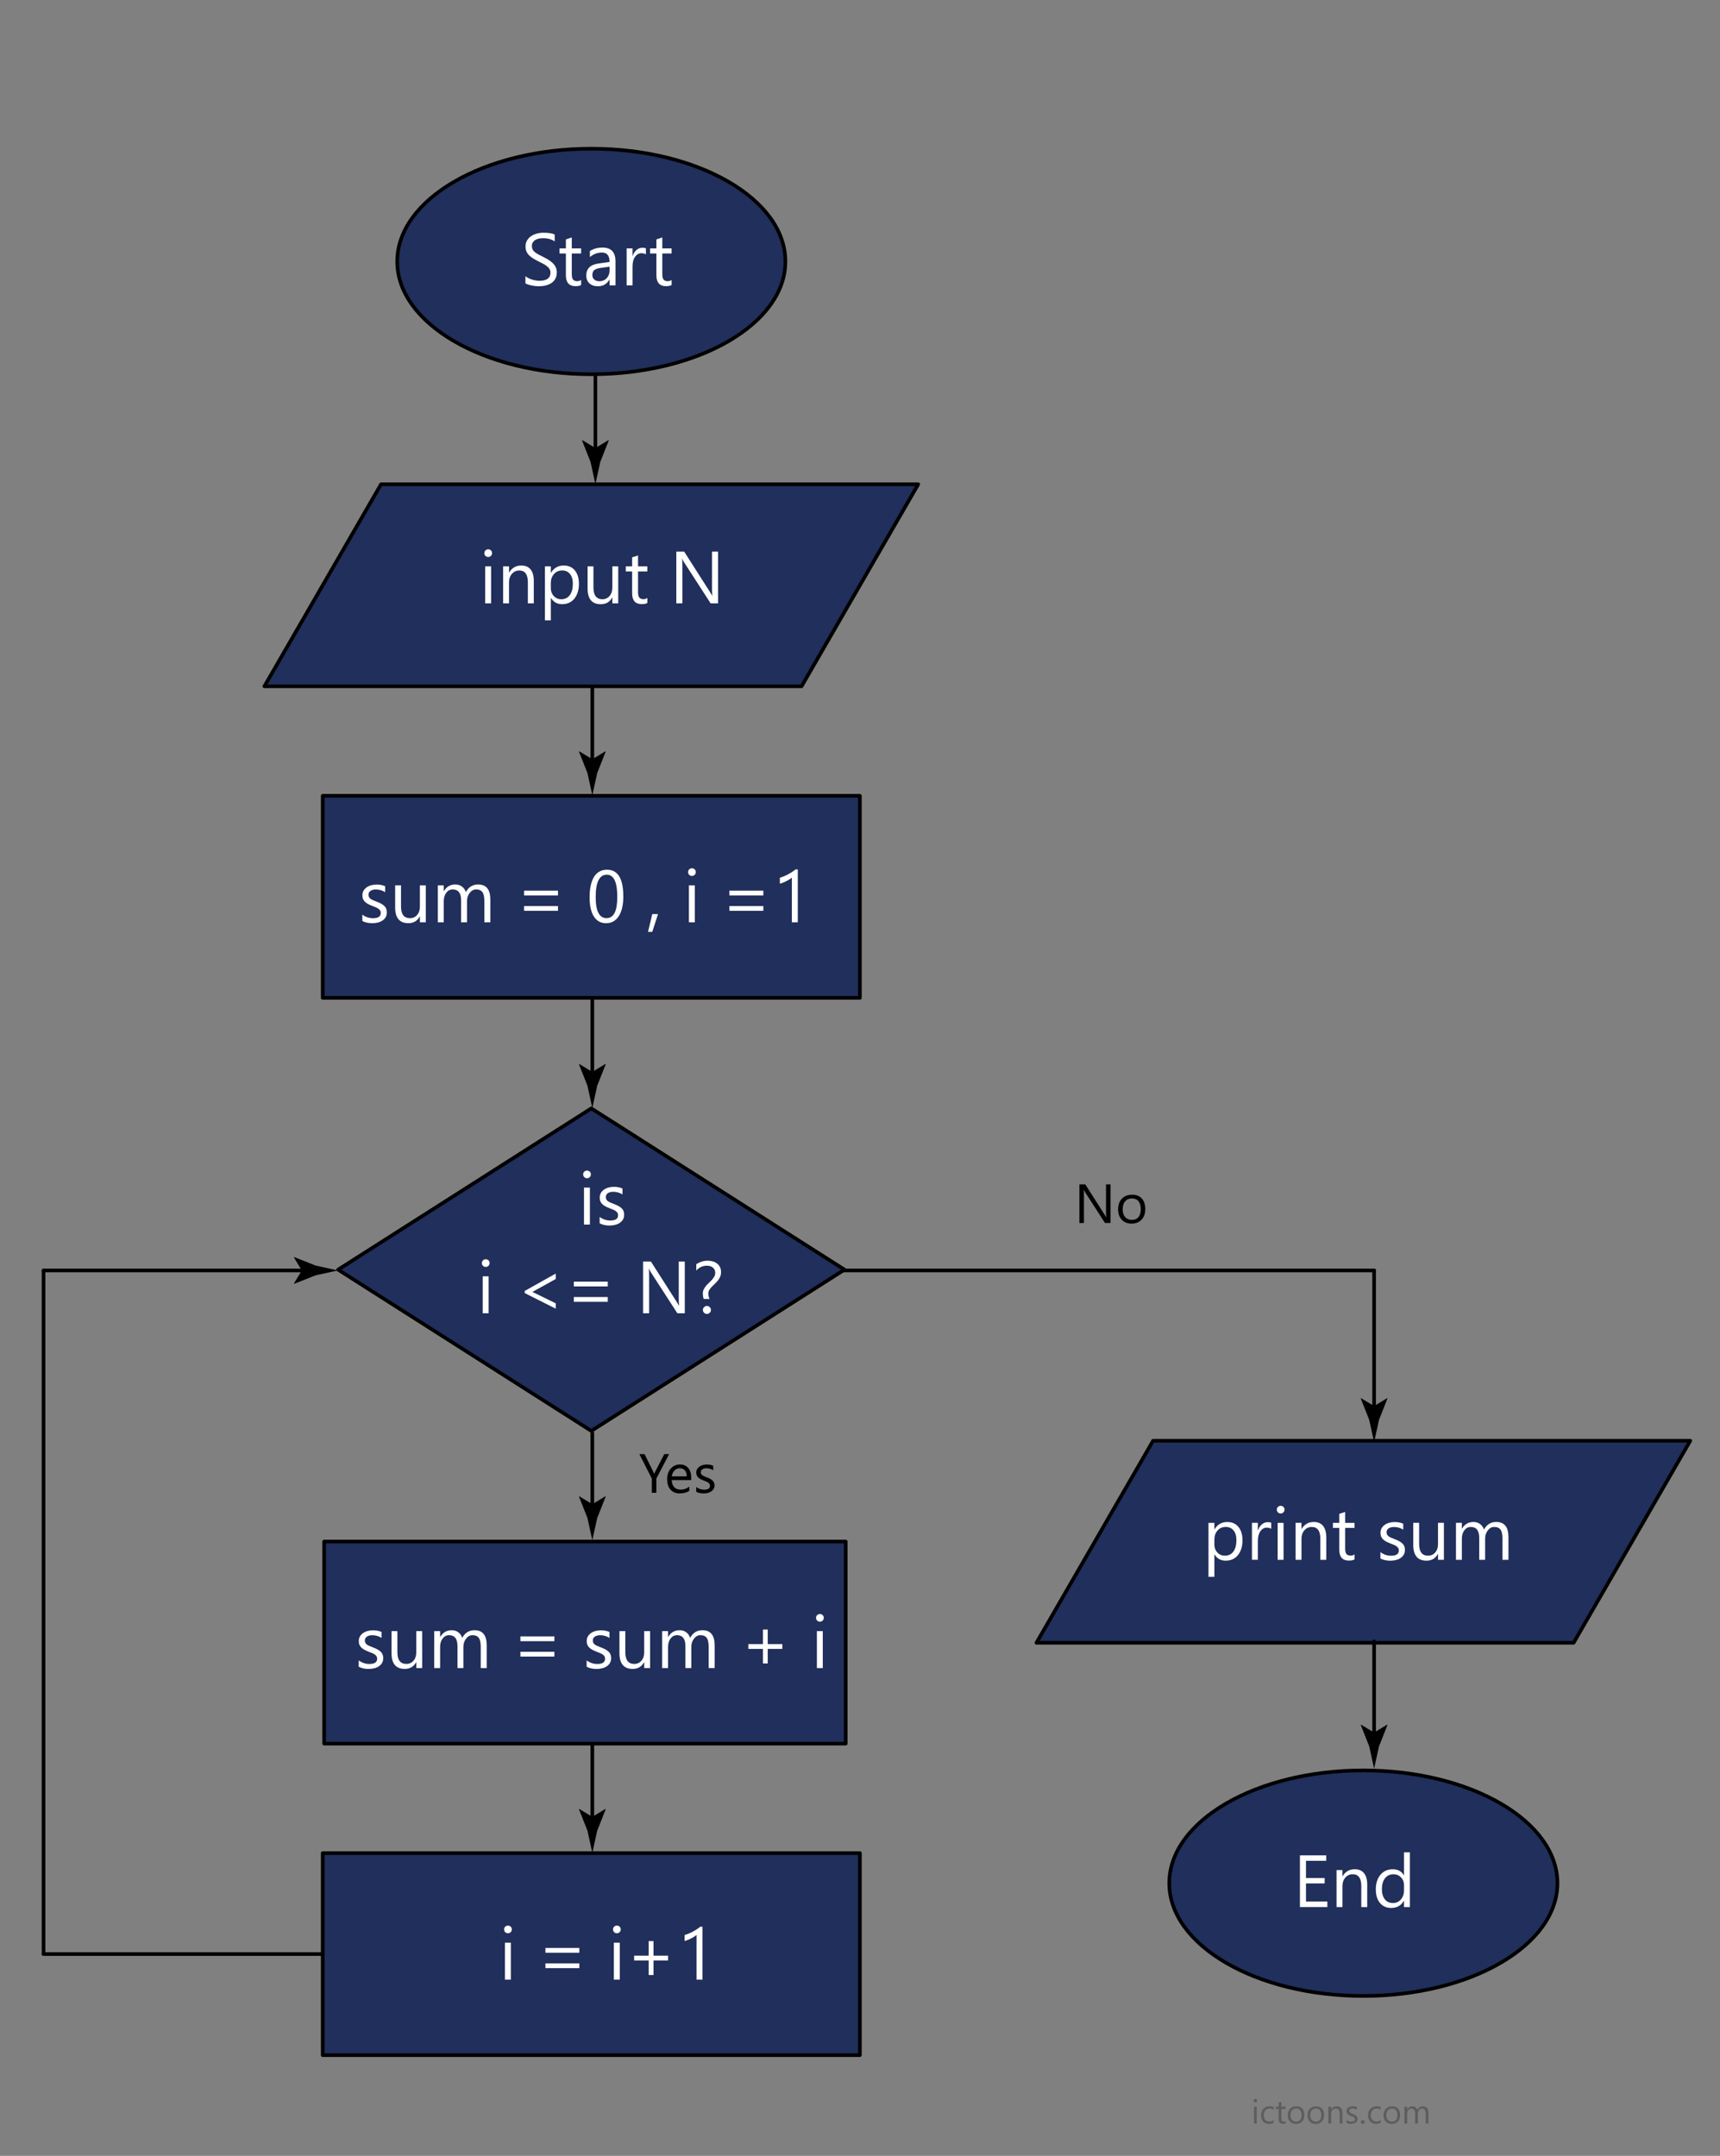 <svg xmlns="http://www.w3.org/2000/svg" id="a" viewBox="0 0 474.89 595.28"><rect x="0" y="0" width="474.89" height="595.28" fill="#808080" stroke="none"/><defs><style>.b{fill:#fff;}.c{fill:none;}.c,.d{stroke:#000;stroke-linecap:round;stroke-linejoin:round;}.e,.d{fill:#202f5b;}.f{opacity:.27;}</style></defs><g><line class="c" x1="12.02" y1="350.8" x2="85.13" y2="350.8"></line><path d="M83.33,350.8l-2.19-3.6,.12-.08,5.88,2.33c2.05,.45,4.09,.9,6.14,1.35-2.05,.45-4.09,.9-6.14,1.35l-5.88,2.33-.12-.06,2.19-3.62Z"></path></g><line class="c" x1="232.95" y1="350.8" x2="379.39" y2="350.8"></line><g><line class="c" x1="379.39" y1="350.8" x2="379.39" y2="390.05"></line><path d="M379.39,388.25l3.6-2.19,.08,.12-2.33,5.88c-.45,2.05-.9,4.09-1.35,6.14-.45-2.05-.9-4.09-1.35-6.14l-2.33-5.88,.06-.12,3.62,2.19Z"></path></g><g><g><ellipse class="e" cx="163.26" cy="72.2" rx="53.59" ry="31.14"></ellipse><path d="M163.26,41.56c29.27,0,53.09,13.74,53.09,30.64s-23.82,30.64-53.09,30.64-53.09-13.74-53.09-30.64,23.82-30.64,53.09-30.64m0-1c-29.87,0-54.09,14.16-54.09,31.64s24.22,31.64,54.09,31.64,54.09-14.16,54.09-31.64-24.22-31.64-54.09-31.64h0Z"></path></g><g><path class="b" d="M145.07,78.22v-1.97c.23,.2,.5,.38,.81,.54s.65,.29,1,.4c.35,.11,.7,.19,1.05,.25,.35,.06,.68,.09,.98,.09,1.03,0,1.8-.19,2.31-.57,.51-.38,.76-.93,.76-1.65,0-.39-.08-.72-.25-1.01s-.4-.55-.7-.78c-.3-.24-.65-.46-1.06-.68-.41-.22-.85-.44-1.32-.68-.5-.25-.96-.51-1.4-.77-.43-.26-.81-.54-1.13-.86-.32-.31-.57-.67-.75-1.06-.18-.4-.27-.86-.27-1.39,0-.65,.14-1.22,.43-1.7,.29-.48,.66-.88,1.13-1.19,.46-.31,.99-.54,1.59-.7s1.2-.23,1.82-.23c1.41,0,2.44,.17,3.08,.51v1.88c-.84-.58-1.93-.88-3.25-.88-.37,0-.73,.04-1.1,.11s-.69,.2-.98,.37c-.29,.17-.52,.4-.7,.67s-.27,.6-.27,1c0,.37,.07,.68,.2,.95s.34,.51,.6,.73,.59,.43,.97,.64c.38,.21,.82,.43,1.32,.68,.51,.25,1,.52,1.46,.8,.46,.28,.86,.59,1.21,.93,.35,.34,.62,.71,.82,1.13s.3,.88,.3,1.42c0,.7-.14,1.3-.41,1.79-.28,.49-.65,.89-1.12,1.19s-1.01,.53-1.62,.66c-.61,.14-1.26,.2-1.93,.2-.23,0-.5-.02-.84-.05-.33-.04-.67-.09-1.02-.16-.35-.07-.67-.16-.98-.26-.31-.1-.56-.22-.74-.34Z"></path><path class="b" d="M160.44,78.7c-.39,.21-.89,.32-1.52,.32-1.79,0-2.68-1-2.68-2.99v-6.04h-1.75v-1.4h1.75v-2.49l1.63-.53v3.02h2.57v1.4h-2.57v5.75c0,.68,.12,1.17,.35,1.46,.23,.29,.62,.44,1.16,.44,.41,0,.77-.11,1.07-.34v1.4Z"></path><path class="b" d="M169.93,78.8h-1.63v-1.59h-.04c-.71,1.22-1.76,1.83-3.14,1.83-1.02,0-1.81-.27-2.39-.81-.58-.54-.86-1.25-.86-2.14,0-1.91,1.12-3.02,3.37-3.33l3.06-.43c0-1.73-.7-2.6-2.1-2.6-1.23,0-2.34,.42-3.33,1.26v-1.67c1-.64,2.16-.96,3.47-.96,2.4,0,3.6,1.27,3.6,3.81v6.64Zm-1.63-5.16l-2.46,.34c-.76,.11-1.33,.29-1.71,.56s-.58,.75-.58,1.43c0,.5,.18,.91,.53,1.22,.36,.32,.83,.47,1.42,.47,.81,0,1.48-.28,2.01-.85,.53-.57,.79-1.29,.79-2.16v-1.02Z"></path><path class="b" d="M178.33,70.25c-.29-.22-.7-.33-1.24-.33-.7,0-1.28,.33-1.75,.99-.47,.66-.7,1.56-.7,2.69v5.2h-1.63v-10.21h1.63v2.1h.04c.23-.72,.59-1.28,1.07-1.68,.48-.4,1.01-.6,1.6-.6,.43,0,.75,.05,.98,.14v1.69Z"></path><path class="b" d="M185.43,78.7c-.39,.21-.89,.32-1.52,.32-1.79,0-2.68-1-2.68-2.99v-6.04h-1.75v-1.4h1.75v-2.49l1.63-.53v3.02h2.57v1.4h-2.57v5.75c0,.68,.12,1.17,.35,1.46,.23,.29,.62,.44,1.16,.44,.41,0,.77-.11,1.07-.34v1.4Z"></path></g></g><g><g><path class="e" d="M376.42,551.12c-29.55,0-53.59-13.97-53.59-31.14s24.04-31.14,53.59-31.14,53.59,13.97,53.59,31.14-24.04,31.14-53.59,31.14Z"></path><path d="M376.42,489.35c29.27,0,53.09,13.74,53.09,30.64s-23.82,30.64-53.09,30.64-53.09-13.74-53.09-30.64,23.82-30.64,53.09-30.64m0-1c-29.87,0-54.09,14.16-54.09,31.64s24.22,31.64,54.09,31.64,54.09-14.16,54.09-31.64-24.22-31.64-54.09-31.64h0Z"></path></g><g><path class="b" d="M366.48,526.59h-7.57v-14.29h7.25v1.51h-5.58v4.75h5.16v1.5h-5.16v5h5.9v1.51Z"></path><path class="b" d="M377.48,526.59h-1.63v-5.82c0-2.17-.79-3.25-2.37-3.25-.82,0-1.49,.31-2.03,.92-.53,.61-.8,1.39-.8,2.33v5.82h-1.63v-10.21h1.63v1.69h.04c.77-1.29,1.89-1.93,3.35-1.93,1.12,0,1.97,.36,2.56,1.08,.59,.72,.89,1.76,.89,3.12v6.24Z"></path><path class="b" d="M389.27,526.59h-1.63v-1.73h-.04c-.76,1.32-1.93,1.97-3.51,1.97-1.28,0-2.31-.46-3.08-1.37-.77-.91-1.15-2.16-1.15-3.73,0-1.69,.42-3.04,1.28-4.06s1.98-1.52,3.4-1.52,2.42,.55,3.06,1.65h.04v-6.32h1.63v15.11Zm-1.63-4.61v-1.5c0-.82-.27-1.52-.82-2.09s-1.24-.86-2.07-.86c-1,0-1.78,.37-2.35,1.1-.57,.73-.86,1.74-.86,3.03,0,1.18,.27,2.1,.82,2.79,.55,.68,1.28,1.02,2.21,1.02s1.65-.33,2.22-.99c.57-.66,.85-1.49,.85-2.49Z"></path></g></g><g><polygon class="d" points="221.31 189.51 72.99 189.51 105.2 133.72 253.52 133.72 221.31 189.51"></polygon><g><path class="b" d="M134.79,153.8c-.29,0-.54-.1-.75-.3s-.31-.45-.31-.76,.1-.56,.31-.76,.46-.3,.75-.3,.55,.1,.76,.3c.21,.2,.31,.46,.31,.76s-.1,.54-.31,.75c-.21,.21-.46,.31-.76,.31Zm.8,12.8h-1.63v-10.21h1.63v10.21Z"></path><path class="b" d="M147.37,166.6h-1.63v-5.82c0-2.17-.79-3.25-2.37-3.25-.82,0-1.49,.31-2.03,.92-.54,.61-.8,1.39-.8,2.33v5.82h-1.63v-10.21h1.63v1.69h.04c.77-1.29,1.89-1.93,3.35-1.93,1.12,0,1.97,.36,2.56,1.08,.59,.72,.89,1.76,.89,3.12v6.24Z"></path><path class="b" d="M152.12,165.12h-.04v6.17h-1.63v-14.9h1.63v1.79h.04c.8-1.36,1.98-2.03,3.53-2.03,1.32,0,2.34,.46,3.08,1.37,.74,.91,1.11,2.14,1.11,3.67,0,1.71-.42,3.07-1.25,4.1-.83,1.03-1.97,1.54-3.41,1.54-1.32,0-2.34-.57-3.06-1.71Zm-.04-4.12v1.43c0,.84,.27,1.56,.82,2.15,.55,.59,1.24,.88,2.09,.88,.99,0,1.77-.38,2.33-1.14,.56-.76,.84-1.81,.84-3.16,0-1.14-.26-2.03-.79-2.67s-1.24-.97-2.13-.97c-.95,0-1.71,.33-2.29,.99-.58,.66-.87,1.49-.87,2.49Z"></path><path class="b" d="M170.7,166.6h-1.63v-1.61h-.04c-.68,1.24-1.73,1.85-3.15,1.85-2.43,0-3.65-1.45-3.65-4.35v-6.1h1.62v5.84c0,2.15,.82,3.23,2.47,3.23,.8,0,1.45-.29,1.97-.88,.52-.59,.77-1.36,.77-2.31v-5.88h1.63v10.21Z"></path><path class="b" d="M178.73,166.5c-.39,.21-.89,.32-1.52,.32-1.79,0-2.68-1-2.68-2.99v-6.04h-1.75v-1.4h1.75v-2.49l1.63-.53v3.02h2.57v1.4h-2.57v5.75c0,.68,.12,1.17,.35,1.46,.23,.29,.62,.44,1.16,.44,.41,0,.77-.11,1.07-.34v1.4Z"></path><path class="b" d="M198.25,166.6h-2.05l-7.36-11.39c-.19-.29-.34-.58-.46-.9h-.06c.05,.31,.08,.96,.08,1.96v10.33h-1.67v-14.29h2.17l7.16,11.21c.3,.47,.49,.78,.58,.96h.04c-.07-.41-.1-1.11-.1-2.1v-10.07h1.67v14.29Z"></path></g></g><g><polygon class="d" points="434.48 453.61 286.16 453.61 318.37 397.82 466.69 397.82 434.48 453.61"></polygon><g><path class="b" d="M335.33,429.23h-.04v6.17h-1.63v-14.9h1.63v1.79h.04c.8-1.36,1.98-2.03,3.53-2.03,1.32,0,2.34,.46,3.08,1.37,.74,.91,1.11,2.14,1.11,3.67,0,1.71-.42,3.07-1.25,4.1-.83,1.03-1.97,1.54-3.41,1.54-1.32,0-2.34-.57-3.06-1.71Zm-.04-4.12v1.42c0,.84,.27,1.56,.82,2.15,.55,.59,1.24,.88,2.09,.88,.99,0,1.77-.38,2.33-1.14,.56-.76,.84-1.81,.84-3.16,0-1.14-.26-2.03-.79-2.67-.53-.64-1.24-.97-2.13-.97-.95,0-1.71,.33-2.29,.99s-.87,1.49-.87,2.49Z"></path><path class="b" d="M350.98,422.15c-.29-.22-.7-.33-1.24-.33-.7,0-1.28,.33-1.75,.99-.47,.66-.7,1.55-.7,2.69v5.2h-1.63v-10.21h1.63v2.1h.04c.23-.72,.59-1.28,1.07-1.68,.48-.4,1.01-.6,1.6-.6,.42,0,.75,.05,.98,.14v1.69Z"></path><path class="b" d="M353.59,417.91c-.29,0-.54-.1-.75-.3s-.31-.45-.31-.76,.1-.56,.31-.76c.21-.2,.46-.3,.75-.3s.55,.1,.76,.3c.21,.2,.31,.46,.31,.76s-.11,.54-.31,.75-.46,.31-.76,.31Zm.8,12.8h-1.63v-10.21h1.63v10.21Z"></path><path class="b" d="M366.17,430.7h-1.63v-5.82c0-2.17-.79-3.25-2.37-3.25-.82,0-1.49,.31-2.03,.92-.53,.61-.8,1.39-.8,2.33v5.82h-1.63v-10.21h1.63v1.69h.04c.77-1.29,1.89-1.93,3.35-1.93,1.12,0,1.97,.36,2.56,1.08,.59,.72,.89,1.76,.89,3.12v6.24Z"></path><path class="b" d="M373.98,430.6c-.39,.21-.89,.32-1.53,.32-1.79,0-2.68-1-2.68-2.99v-6.04h-1.75v-1.39h1.75v-2.49l1.63-.53v3.02h2.57v1.39h-2.57v5.75c0,.68,.12,1.17,.35,1.46,.23,.29,.62,.44,1.16,.44,.41,0,.77-.11,1.07-.34v1.4Z"></path><path class="b" d="M381.13,430.33v-1.75c.89,.66,1.87,.99,2.94,.99,1.44,0,2.15-.48,2.15-1.44,0-.27-.06-.5-.18-.69-.12-.19-.29-.36-.5-.5-.21-.15-.46-.28-.74-.39s-.59-.24-.91-.36c-.45-.18-.85-.36-1.19-.54-.34-.18-.63-.39-.86-.62-.23-.23-.4-.49-.52-.78-.12-.29-.17-.63-.17-1.03,0-.48,.11-.9,.33-1.27,.22-.37,.51-.68,.88-.93,.37-.25,.78-.44,1.25-.56,.47-.13,.95-.19,1.45-.19,.88,0,1.67,.15,2.37,.46v1.65c-.75-.49-1.61-.74-2.59-.74-.31,0-.58,.04-.83,.1-.25,.07-.46,.17-.63,.29-.18,.13-.31,.28-.41,.45-.1,.18-.14,.37-.14,.58,0,.27,.05,.49,.14,.67,.1,.18,.24,.34,.42,.48,.19,.14,.41,.27,.68,.38s.57,.24,.91,.37c.45,.17,.86,.35,1.22,.53,.36,.18,.66,.39,.92,.62,.25,.23,.45,.49,.58,.79,.14,.3,.2,.65,.2,1.07,0,.5-.11,.94-.33,1.32s-.52,.68-.89,.93-.8,.43-1.29,.55c-.49,.12-.99,.18-1.52,.18-1.05,0-1.96-.2-2.73-.61Z"></path><path class="b" d="M398.67,430.7h-1.63v-1.61h-.04c-.68,1.24-1.73,1.85-3.15,1.85-2.43,0-3.65-1.45-3.65-4.35v-6.1h1.62v5.84c0,2.15,.82,3.23,2.47,3.23,.8,0,1.45-.29,1.97-.88,.51-.59,.77-1.36,.77-2.31v-5.88h1.63v10.21Z"></path><path class="b" d="M416.46,430.7h-1.63v-5.86c0-1.13-.17-1.95-.52-2.45-.35-.5-.93-.76-1.76-.76-.7,0-1.29,.32-1.78,.96-.49,.64-.73,1.4-.73,2.29v5.82h-1.63v-6.06c0-2.01-.77-3.01-2.32-3.01-.72,0-1.31,.3-1.77,.9-.46,.6-.7,1.38-.7,2.35v5.82h-1.63v-10.21h1.63v1.61h.04c.72-1.24,1.78-1.85,3.17-1.85,.7,0,1.31,.19,1.82,.58,.52,.39,.87,.9,1.07,1.53,.76-1.41,1.89-2.11,3.39-2.11,2.25,0,3.37,1.38,3.37,4.16v6.29Z"></path></g></g><g><rect class="d" x="89.1" y="219.74" width="148.32" height="55.79"></rect><g><path class="b" d="M100.04,254.3v-1.75c.89,.66,1.87,.99,2.94,.99,1.44,0,2.15-.48,2.15-1.44,0-.27-.06-.5-.18-.69-.12-.19-.29-.36-.5-.5-.21-.15-.46-.28-.74-.39-.28-.12-.59-.24-.91-.36-.45-.18-.85-.36-1.19-.54-.34-.18-.63-.39-.86-.62s-.4-.49-.52-.78c-.12-.29-.17-.63-.17-1.03,0-.48,.11-.9,.33-1.27,.22-.37,.51-.68,.88-.93,.37-.25,.78-.44,1.25-.56,.47-.13,.95-.19,1.45-.19,.88,0,1.67,.15,2.37,.46v1.65c-.75-.49-1.61-.74-2.59-.74-.31,0-.58,.03-.83,.1-.25,.07-.46,.17-.63,.29-.18,.13-.31,.28-.41,.45-.1,.18-.14,.37-.14,.58,0,.27,.05,.49,.14,.67,.1,.18,.24,.34,.42,.48,.19,.14,.41,.27,.68,.38,.27,.11,.57,.24,.91,.37,.45,.17,.86,.35,1.22,.53,.36,.18,.66,.39,.92,.62,.25,.23,.45,.49,.58,.79,.14,.3,.2,.65,.2,1.07,0,.51-.11,.94-.33,1.32s-.52,.68-.89,.93-.8,.43-1.29,.55c-.48,.12-.99,.18-1.52,.18-1.05,0-1.96-.2-2.73-.61Z"></path><path class="b" d="M117.57,254.67h-1.63v-1.61h-.04c-.68,1.24-1.73,1.85-3.15,1.85-2.43,0-3.65-1.45-3.65-4.35v-6.1h1.62v5.84c0,2.15,.82,3.23,2.47,3.23,.8,0,1.45-.29,1.97-.88,.52-.59,.77-1.36,.77-2.31v-5.88h1.63v10.21Z"></path><path class="b" d="M135.36,254.67h-1.63v-5.86c0-1.13-.17-1.95-.52-2.45s-.94-.76-1.76-.76c-.7,0-1.29,.32-1.78,.96-.49,.64-.73,1.4-.73,2.29v5.82h-1.63v-6.06c0-2.01-.77-3.01-2.32-3.01-.72,0-1.31,.3-1.77,.9-.46,.6-.7,1.38-.7,2.35v5.82h-1.63v-10.21h1.63v1.61h.04c.72-1.24,1.78-1.85,3.17-1.85,.7,0,1.31,.19,1.82,.58,.52,.39,.87,.9,1.07,1.53,.76-1.41,1.89-2.11,3.39-2.11,2.25,0,3.37,1.39,3.37,4.16v6.29Z"></path><path class="b" d="M154.06,247.25h-9.37v-1.32h9.37v1.32Zm0,4.25h-9.37v-1.32h9.37v1.32Z"></path><path class="b" d="M172.1,247.46c0,1.2-.11,2.26-.32,3.18s-.53,1.7-.94,2.34c-.41,.63-.91,1.12-1.5,1.45-.59,.33-1.27,.49-2.03,.49-.72,0-1.36-.16-1.92-.47s-1.03-.78-1.42-1.38-.68-1.35-.88-2.23c-.2-.88-.3-1.89-.3-3.02,0-1.25,.1-2.35,.31-3.31,.21-.96,.52-1.76,.92-2.41,.41-.65,.91-1.14,1.51-1.46,.6-.33,1.29-.49,2.07-.49,3,0,4.49,2.44,4.49,7.33Zm-1.67,.16c0-4.07-.97-6.1-2.9-6.1-2.04,0-3.06,2.07-3.06,6.21,0,3.86,1,5.79,3,5.79s2.96-1.97,2.96-5.9Z"></path><path class="b" d="M181.68,252.4l-1.59,4.9h-1.17l1.17-4.9h1.59Z"></path><path class="b" d="M191.04,241.87c-.29,0-.54-.1-.75-.3s-.31-.45-.31-.76,.1-.56,.31-.76,.46-.3,.75-.3,.55,.1,.76,.3c.21,.2,.31,.46,.31,.76s-.1,.54-.31,.75c-.21,.21-.46,.31-.76,.31Zm.8,12.8h-1.63v-10.21h1.63v10.21Z"></path><path class="b" d="M210.76,247.25h-9.37v-1.32h9.37v1.32Zm0,4.25h-9.37v-1.32h9.37v1.32Z"></path><path class="b" d="M220.26,254.67h-1.63v-12.35c-.13,.13-.31,.27-.55,.43-.24,.16-.51,.32-.82,.48-.3,.16-.62,.31-.96,.45s-.66,.25-.98,.33v-1.65c.36-.1,.74-.23,1.14-.4,.4-.17,.8-.36,1.19-.57,.39-.21,.76-.43,1.1-.66,.35-.23,.64-.45,.9-.67h.62v14.61Z"></path></g></g><g><polygon class="d" points="93.35 350.58 163.26 395.11 233.16 350.58 163.26 306.05 93.35 350.58"></polygon><g><path class="b" d="M162.07,325.34c-.29,0-.54-.1-.75-.3s-.31-.45-.31-.76,.1-.56,.31-.76,.46-.3,.75-.3,.55,.1,.76,.3c.21,.2,.31,.46,.31,.76s-.1,.54-.31,.75c-.21,.21-.46,.31-.76,.31Zm.8,12.8h-1.63v-10.21h1.63v10.21Z"></path><path class="b" d="M165.56,337.77v-1.75c.89,.66,1.87,.99,2.94,.99,1.44,0,2.15-.48,2.15-1.44,0-.27-.06-.5-.18-.69-.12-.19-.29-.36-.5-.5-.21-.15-.46-.28-.74-.39-.28-.12-.59-.24-.91-.36-.45-.18-.85-.36-1.19-.54-.34-.18-.63-.39-.86-.62-.23-.23-.4-.49-.52-.78-.12-.29-.17-.63-.17-1.03,0-.48,.11-.9,.33-1.27s.51-.68,.88-.93c.37-.25,.78-.44,1.25-.56,.47-.13,.95-.19,1.45-.19,.88,0,1.67,.15,2.37,.46v1.65c-.75-.49-1.61-.74-2.59-.74-.31,0-.58,.04-.83,.11-.25,.07-.46,.17-.63,.29-.18,.13-.31,.28-.41,.45-.1,.18-.14,.37-.14,.58,0,.27,.05,.49,.14,.67,.1,.18,.24,.34,.42,.48,.19,.14,.41,.27,.68,.38s.57,.24,.91,.37c.45,.17,.86,.35,1.22,.53,.36,.18,.66,.39,.92,.62,.25,.23,.45,.49,.58,.79,.14,.3,.2,.66,.2,1.07,0,.5-.11,.94-.33,1.32-.22,.37-.52,.68-.89,.93-.37,.25-.8,.43-1.29,.55-.48,.12-.99,.18-1.52,.18-1.05,0-1.96-.2-2.73-.61Z"></path><path class="b" d="M134.11,349.83c-.29,0-.54-.1-.75-.3s-.31-.45-.31-.76,.1-.56,.31-.76c.21-.2,.46-.3,.75-.3s.55,.1,.76,.3c.21,.2,.31,.46,.31,.76s-.1,.54-.31,.75c-.21,.21-.46,.31-.76,.31Zm.8,12.8h-1.63v-10.21h1.63v10.21Z"></path><path class="b" d="M153.44,361.36l-8.57-4.31v-.59l8.57-4.8v1.5l-6.4,3.55v.04l6.4,3.13v1.49Z"></path><path class="b" d="M167.8,355.21h-9.37v-1.32h9.37v1.32Zm0,4.25h-9.37v-1.32h9.37v1.32Z"></path><path class="b" d="M189.07,362.63h-2.05l-7.36-11.39c-.19-.29-.34-.58-.46-.9h-.06c.05,.3,.08,.96,.08,1.96v10.33h-1.67v-14.29h2.17l7.16,11.21c.3,.46,.49,.78,.58,.96h.04c-.07-.41-.1-1.11-.1-2.1v-10.07h1.67v14.29Z"></path><path class="b" d="M194.28,358.66c-.06-.17-.11-.4-.16-.67s-.07-.55-.07-.82c0-.42,.08-.81,.25-1.15s.38-.66,.63-.96c.25-.3,.53-.59,.83-.86s.57-.55,.83-.84c.25-.28,.46-.58,.63-.89,.17-.31,.25-.65,.25-1.02,0-.32-.06-.6-.18-.85s-.29-.45-.5-.62c-.21-.17-.46-.29-.74-.37-.28-.08-.57-.12-.89-.12-1.12,0-2.1,.44-2.92,1.33v-1.75c1.02-.64,2.07-.96,3.16-.96,.5,0,.98,.07,1.43,.2,.44,.13,.84,.33,1.17,.59,.34,.26,.6,.59,.79,.98,.19,.39,.29,.85,.29,1.37s-.09,.93-.26,1.32-.39,.74-.65,1.06c-.26,.32-.55,.62-.85,.9s-.59,.56-.85,.83c-.26,.28-.48,.56-.65,.86-.17,.3-.26,.63-.26,.99,0,.31,.04,.58,.11,.83,.07,.25,.15,.46,.22,.63h-1.6Zm.9,4.15c-.29,0-.55-.11-.78-.32-.22-.21-.33-.47-.33-.78s.11-.57,.33-.78c.22-.22,.48-.33,.78-.33s.56,.11,.78,.33c.22,.21,.33,.46,.33,.78s-.11,.56-.33,.78c-.23,.21-.49,.32-.78,.32Z"></path></g></g><g><rect class="d" x="89.5" y="425.66" width="144" height="55.79"></rect><g><path class="b" d="M99.04,460.22v-1.75c.89,.66,1.87,.99,2.94,.99,1.44,0,2.15-.48,2.15-1.44,0-.27-.06-.5-.18-.69s-.29-.36-.5-.5c-.21-.15-.46-.28-.74-.39s-.59-.24-.91-.36c-.45-.18-.85-.36-1.19-.54-.34-.18-.63-.39-.86-.62-.23-.23-.4-.49-.52-.78-.12-.29-.17-.63-.17-1.03,0-.48,.11-.9,.33-1.27,.22-.37,.51-.68,.88-.93,.37-.25,.78-.44,1.25-.56,.47-.13,.95-.19,1.45-.19,.88,0,1.67,.15,2.37,.46v1.65c-.75-.49-1.61-.74-2.59-.74-.31,0-.58,.04-.83,.1-.25,.07-.46,.17-.63,.29-.18,.13-.31,.28-.41,.45-.1,.18-.14,.37-.14,.58,0,.27,.05,.49,.14,.67,.1,.18,.24,.34,.42,.48s.41,.27,.68,.38,.57,.24,.91,.37c.45,.17,.86,.35,1.22,.53,.36,.18,.66,.39,.92,.62,.25,.23,.45,.49,.58,.79s.2,.65,.2,1.07c0,.5-.11,.94-.33,1.32s-.52,.68-.89,.93-.8,.43-1.29,.55c-.48,.12-.99,.18-1.52,.18-1.05,0-1.96-.2-2.73-.61Z"></path><path class="b" d="M116.57,460.59h-1.63v-1.61h-.04c-.68,1.24-1.73,1.85-3.15,1.85-2.43,0-3.65-1.45-3.65-4.35v-6.1h1.62v5.84c0,2.15,.82,3.23,2.47,3.23,.8,0,1.45-.29,1.97-.88,.52-.59,.77-1.36,.77-2.31v-5.88h1.63v10.21Z"></path><path class="b" d="M134.36,460.59h-1.63v-5.86c0-1.13-.17-1.95-.52-2.45s-.94-.76-1.76-.76c-.7,0-1.29,.32-1.78,.96s-.73,1.4-.73,2.29v5.82h-1.63v-6.06c0-2.01-.77-3.01-2.32-3.01-.72,0-1.31,.3-1.77,.9-.46,.6-.7,1.38-.7,2.35v5.82h-1.63v-10.21h1.63v1.61h.04c.72-1.24,1.78-1.85,3.17-1.85,.7,0,1.31,.19,1.82,.58,.52,.39,.87,.9,1.07,1.53,.76-1.41,1.89-2.11,3.39-2.11,2.25,0,3.37,1.38,3.37,4.16v6.29Z"></path><path class="b" d="M153.06,453.17h-9.37v-1.32h9.37v1.32Zm0,4.25h-9.37v-1.32h9.37v1.32Z"></path><path class="b" d="M161.97,460.22v-1.75c.89,.66,1.87,.99,2.94,.99,1.44,0,2.15-.48,2.15-1.44,0-.27-.06-.5-.18-.69s-.29-.36-.5-.5c-.21-.15-.46-.28-.74-.39s-.59-.24-.91-.36c-.45-.18-.85-.36-1.19-.54-.34-.18-.63-.39-.86-.62-.23-.23-.4-.49-.52-.78-.12-.29-.17-.63-.17-1.03,0-.48,.11-.9,.33-1.27,.22-.37,.51-.68,.88-.93,.37-.25,.78-.44,1.25-.56,.47-.13,.95-.19,1.45-.19,.88,0,1.67,.15,2.37,.46v1.65c-.75-.49-1.61-.74-2.59-.74-.31,0-.58,.04-.83,.1-.25,.07-.46,.17-.63,.29-.18,.13-.31,.28-.41,.45-.1,.18-.14,.37-.14,.58,0,.27,.05,.49,.14,.67,.1,.18,.24,.34,.42,.48s.41,.27,.68,.38,.57,.24,.91,.37c.45,.17,.86,.35,1.22,.53,.36,.18,.66,.39,.92,.62,.25,.23,.45,.49,.58,.79s.2,.65,.2,1.07c0,.5-.11,.94-.33,1.32s-.52,.68-.89,.93-.8,.43-1.29,.55c-.48,.12-.99,.18-1.52,.18-1.05,0-1.96-.2-2.73-.61Z"></path><path class="b" d="M179.5,460.59h-1.63v-1.61h-.04c-.68,1.24-1.73,1.85-3.15,1.85-2.43,0-3.65-1.45-3.65-4.35v-6.1h1.62v5.84c0,2.15,.82,3.23,2.47,3.23,.8,0,1.45-.29,1.97-.88,.52-.59,.77-1.36,.77-2.31v-5.88h1.63v10.21Z"></path><path class="b" d="M197.29,460.59h-1.63v-5.86c0-1.13-.17-1.95-.52-2.45s-.94-.76-1.76-.76c-.7,0-1.29,.32-1.78,.96s-.73,1.4-.73,2.29v5.82h-1.63v-6.06c0-2.01-.77-3.01-2.32-3.01-.72,0-1.31,.3-1.77,.9-.46,.6-.7,1.38-.7,2.35v5.82h-1.63v-10.21h1.63v1.61h.04c.72-1.24,1.78-1.85,3.17-1.85,.7,0,1.31,.19,1.82,.58,.52,.39,.87,.9,1.07,1.53,.76-1.41,1.89-2.11,3.39-2.11,2.25,0,3.37,1.38,3.37,4.16v6.29Z"></path><path class="b" d="M216,455.3h-4.03v4.02h-1.33v-4.02h-4.02v-1.33h4.02v-4.02h1.33v4.02h4.03v1.33Z"></path><path class="b" d="M226.37,447.79c-.29,0-.54-.1-.75-.3s-.31-.45-.31-.76,.1-.56,.31-.76c.21-.2,.46-.3,.75-.3s.55,.1,.76,.3c.21,.2,.31,.46,.31,.76s-.1,.54-.31,.75c-.21,.21-.46,.31-.76,.31Zm.8,12.8h-1.63v-10.21h1.63v10.21Z"></path></g></g><g><rect class="d" x="89.1" y="511.69" width="148.32" height="55.79"></rect><g><path class="b" d="M140.24,533.82c-.29,0-.54-.1-.75-.3s-.31-.45-.31-.76,.1-.56,.31-.76c.21-.2,.46-.3,.75-.3s.55,.1,.76,.3c.21,.2,.31,.46,.31,.76s-.1,.54-.31,.75c-.21,.21-.46,.31-.76,.31Zm.8,12.8h-1.63v-10.21h1.63v10.21Z"></path><path class="b" d="M159.96,539.2h-9.37v-1.32h9.37v1.32Zm0,4.25h-9.37v-1.32h9.37v1.32Z"></path><path class="b" d="M170.32,533.82c-.29,0-.54-.1-.75-.3s-.31-.45-.31-.76,.1-.56,.31-.76c.21-.2,.46-.3,.75-.3s.55,.1,.76,.3c.21,.2,.31,.46,.31,.76s-.1,.54-.31,.75c-.21,.21-.46,.31-.76,.31Zm.8,12.8h-1.63v-10.21h1.63v10.21Z"></path><path class="b" d="M184.46,541.33h-4.03v4.02h-1.33v-4.02h-4.02v-1.33h4.02v-4.02h1.33v4.02h4.03v1.33Z"></path><path class="b" d="M193.95,546.62h-1.63v-12.35c-.13,.13-.31,.27-.55,.43-.24,.16-.51,.32-.82,.48-.3,.16-.62,.31-.96,.45-.34,.14-.66,.25-.98,.33v-1.65c.36-.1,.74-.23,1.14-.4,.4-.17,.8-.36,1.19-.57s.76-.43,1.1-.66c.35-.23,.64-.45,.9-.67h.62v14.61Z"></path></g></g><g><line class="c" x1="164.39" y1="104.04" x2="164.39" y2="125.52"></line><path d="M164.39,123.72l3.6-2.19,.08,.12-2.33,5.88c-.45,2.05-.9,4.09-1.35,6.14-.45-2.05-.9-4.09-1.35-6.14l-2.33-5.88,.06-.12,3.62,2.19Z"></path></g><g><line class="c" x1="163.54" y1="189.96" x2="163.54" y2="211.44"></line><path d="M163.54,209.64l3.6-2.19,.08,.12-2.33,5.88c-.45,2.05-.9,4.09-1.35,6.14-.45-2.05-.9-4.09-1.35-6.14l-2.33-5.88,.06-.12,3.62,2.19Z"></path></g><g><line class="c" x1="163.54" y1="276.3" x2="163.54" y2="297.78"></line><path d="M163.54,295.98l3.6-2.19,.08,.12-2.33,5.88c-.45,2.05-.9,4.09-1.35,6.14-.45-2.05-.9-4.09-1.35-6.14l-2.33-5.88,.06-.12,3.62,2.19Z"></path></g><g><line class="c" x1="163.54" y1="395.66" x2="163.54" y2="417.13"></line><path d="M163.54,415.34l3.6-2.19,.08,.12-2.33,5.88c-.45,2.05-.9,4.09-1.35,6.14-.45-2.05-.9-4.09-1.35-6.14l-2.33-5.88,.06-.12,3.62,2.19Z"></path></g><g><line class="c" x1="163.54" y1="482" x2="163.54" y2="503.48"></line><path d="M163.54,501.68l3.6-2.19,.08,.12-2.33,5.88c-.45,2.05-.9,4.09-1.35,6.14-.45-2.05-.9-4.09-1.35-6.14l-2.33-5.88,.06-.12,3.62,2.19Z"></path></g><g><line class="c" x1="379.39" y1="453.22" x2="379.39" y2="480.2"></line><path d="M379.39,478.4l3.6-2.19,.08,.12-2.33,5.88c-.45,2.05-.9,4.09-1.35,6.14-.45-2.05-.9-4.09-1.35-6.14l-2.33-5.88,.06-.12,3.62,2.19Z"></path></g><line class="c" x1="89.05" y1="539.56" x2="12.02" y2="539.56"></line><line class="c" x1="12.02" y1="350.8" x2="12.02" y2="539.56"></line><g class="f"><path d="M346.62,580.52c-.13,0-.25-.04-.34-.14-.09-.09-.14-.21-.14-.34s.05-.26,.14-.35c.09-.09,.21-.14,.34-.14s.25,.05,.35,.14c.1,.09,.14,.21,.14,.35s-.05,.25-.14,.34-.21,.14-.35,.14Zm.36,5.84h-.75v-4.66h.75v4.66Z"></path><path d="M351.66,586.14c-.36,.22-.78,.32-1.27,.32-.66,0-1.2-.22-1.61-.65-.41-.43-.61-.99-.61-1.68,0-.77,.22-1.38,.66-1.85,.44-.47,1.03-.7,1.76-.7,.41,0,.77,.08,1.08,.23v.76c-.35-.24-.72-.36-1.11-.36-.48,0-.87,.17-1.17,.51s-.46,.79-.46,1.34,.14,.98,.43,1.29,.67,.47,1.15,.47c.41,0,.79-.13,1.15-.4v.71Z"></path><path d="M354.95,586.31c-.18,.1-.41,.15-.7,.15-.82,0-1.22-.45-1.22-1.36v-2.76h-.8v-.64h.8v-1.14l.75-.24v1.38h1.17v.64h-1.17v2.62c0,.31,.05,.54,.16,.67,.11,.13,.28,.2,.53,.2,.19,0,.35-.05,.49-.15v.64Z"></path><path d="M357.82,586.47c-.69,0-1.24-.22-1.65-.65-.41-.44-.62-1.01-.62-1.73,0-.78,.21-1.39,.64-1.83,.43-.44,1-.66,1.73-.66s1.24,.21,1.63,.64c.39,.43,.58,1.02,.58,1.78s-.21,1.34-.63,1.78-.98,.67-1.69,.67Zm.05-4.25c-.48,0-.86,.16-1.14,.49-.28,.33-.42,.78-.42,1.35s.14,.99,.42,1.3c.28,.32,.66,.48,1.13,.48s.85-.16,1.11-.47c.26-.31,.39-.76,.39-1.33s-.13-1.03-.39-1.35c-.26-.32-.63-.47-1.11-.47Z"></path><path d="M363.27,586.47c-.69,0-1.24-.22-1.65-.65-.41-.44-.62-1.01-.62-1.73,0-.78,.21-1.39,.64-1.83,.43-.44,1-.66,1.73-.66s1.24,.21,1.63,.64c.39,.43,.58,1.02,.58,1.78s-.21,1.34-.63,1.78-.98,.67-1.69,.67Zm.05-4.25c-.48,0-.86,.16-1.14,.49-.28,.33-.42,.78-.42,1.35s.14,.99,.42,1.3c.28,.32,.66,.48,1.13,.48s.85-.16,1.11-.47c.26-.31,.39-.76,.39-1.33s-.13-1.03-.39-1.35c-.26-.32-.63-.47-1.11-.47Z"></path><path d="M370.65,586.36h-.75v-2.66c0-.99-.36-1.48-1.08-1.48-.37,0-.68,.14-.93,.42s-.37,.63-.37,1.06v2.66h-.75v-4.66h.75v.77h.02c.35-.59,.86-.88,1.53-.88,.51,0,.9,.16,1.17,.49s.4,.8,.4,1.43v2.85Z"></path><path d="M371.77,586.19v-.8c.41,.3,.85,.45,1.34,.45,.65,0,.98-.22,.98-.65,0-.12-.03-.23-.08-.32-.06-.09-.13-.16-.23-.23-.09-.07-.21-.13-.34-.18-.13-.05-.27-.11-.42-.17-.21-.08-.39-.16-.54-.25-.16-.08-.29-.18-.39-.28s-.18-.22-.24-.36c-.05-.13-.08-.29-.08-.47,0-.22,.05-.41,.15-.58,.1-.17,.23-.31,.4-.42,.17-.11,.36-.2,.57-.26s.43-.09,.66-.09c.4,0,.76,.07,1.08,.21v.75c-.34-.22-.74-.34-1.18-.34-.14,0-.27,.02-.38,.05-.11,.03-.21,.08-.29,.13s-.14,.13-.19,.21c-.04,.08-.07,.17-.07,.27,0,.12,.02,.22,.07,.3,.04,.08,.11,.15,.19,.22s.19,.12,.31,.17c.12,.05,.26,.11,.41,.17,.21,.08,.39,.16,.55,.24,.16,.08,.3,.18,.42,.28s.2,.23,.27,.36c.06,.14,.09,.3,.09,.49,0,.23-.05,.43-.15,.6s-.24,.31-.41,.42-.37,.2-.59,.25c-.22,.05-.45,.08-.7,.08-.48,0-.89-.09-1.25-.28Z"></path><path d="M376.26,586.46c-.14,0-.26-.05-.36-.15-.1-.1-.15-.22-.15-.36s.05-.26,.15-.36,.22-.15,.36-.15,.26,.05,.36,.15c.1,.1,.15,.22,.15,.36s-.05,.26-.15,.36c-.1,.1-.22,.15-.36,.15Z"></path><path d="M381.2,586.14c-.36,.22-.78,.32-1.27,.32-.66,0-1.2-.22-1.61-.65-.41-.43-.61-.99-.61-1.68,0-.77,.22-1.38,.66-1.85,.44-.47,1.03-.7,1.76-.7,.41,0,.77,.08,1.08,.23v.76c-.35-.24-.72-.36-1.11-.36-.48,0-.87,.17-1.17,.51s-.46,.79-.46,1.34,.14,.98,.43,1.29,.67,.47,1.15,.47c.41,0,.79-.13,1.15-.4v.71Z"></path><path d="M384.27,586.47c-.69,0-1.24-.22-1.65-.65-.41-.44-.62-1.01-.62-1.73,0-.78,.21-1.39,.64-1.83,.43-.44,1-.66,1.73-.66s1.24,.21,1.63,.64c.39,.43,.58,1.02,.58,1.78s-.21,1.34-.63,1.78-.98,.67-1.69,.67Zm.05-4.25c-.48,0-.86,.16-1.14,.49-.28,.33-.42,.78-.42,1.35s.14,.99,.42,1.3c.28,.32,.66,.48,1.13,.48s.85-.16,1.11-.47c.26-.31,.39-.76,.39-1.33s-.13-1.03-.39-1.35c-.26-.32-.63-.47-1.11-.47Z"></path><path d="M394.39,586.36h-.75v-2.67c0-.51-.08-.89-.24-1.12s-.43-.35-.8-.35c-.32,0-.59,.15-.81,.44-.22,.29-.33,.64-.33,1.05v2.66h-.75v-2.76c0-.92-.35-1.37-1.06-1.37-.33,0-.6,.14-.81,.41s-.32,.63-.32,1.07v2.66h-.75v-4.66h.75v.74h.02c.33-.56,.81-.85,1.45-.85,.32,0,.6,.09,.83,.27,.24,.18,.4,.41,.49,.7,.34-.64,.86-.96,1.55-.96,1.02,0,1.54,.63,1.54,1.9v2.87Z"></path></g><g><path d="M306.61,337.69h-1.53l-5.49-8.5c-.14-.21-.25-.44-.34-.67h-.04c.04,.23,.06,.72,.06,1.47v7.71h-1.25v-10.67h1.62l5.34,8.37c.22,.35,.37,.59,.43,.71h.03c-.05-.31-.07-.83-.07-1.57v-7.51h1.25v10.67Z"></path><path d="M312.42,337.87c-1.13,0-2.02-.36-2.7-1.07-.67-.71-1.01-1.66-1.01-2.83,0-1.28,.35-2.28,1.05-3,.7-.72,1.64-1.08,2.83-1.08s2.02,.35,2.66,1.05c.64,.7,.96,1.67,.96,2.91s-.34,2.19-1.03,2.92c-.69,.73-1.61,1.1-2.76,1.1Zm.09-6.95c-.78,0-1.4,.27-1.86,.8s-.68,1.27-.68,2.21,.23,1.61,.69,2.13c.46,.52,1.08,.78,1.85,.78s1.39-.26,1.82-.77c.42-.51,.64-1.24,.64-2.18s-.21-1.69-.64-2.2c-.42-.52-1.03-.77-1.82-.77Z"></path></g><g><path d="M184.74,401.52l-3.52,6.73v3.94h-1.25v-3.91l-3.43-6.76h1.42l2.39,4.82c.03,.06,.12,.28,.26,.65h.02c.05-.17,.14-.39,.28-.65l2.5-4.82h1.32Z"></path><path d="M190.85,408.68h-5.38c.02,.85,.25,1.5,.68,1.96,.44,.46,1.04,.69,1.8,.69,.86,0,1.65-.28,2.37-.85v1.15c-.67,.49-1.55,.73-2.66,.73s-1.92-.35-2.54-1.04c-.62-.69-.92-1.67-.92-2.92,0-1.19,.34-2.15,1.01-2.9,.67-.75,1.51-1.12,2.5-1.12s1.77,.32,2.31,.97c.55,.65,.82,1.54,.82,2.69v.64Zm-1.25-1.03c0-.7-.17-1.25-.51-1.64-.33-.39-.8-.59-1.4-.59s-1.06,.21-1.47,.62c-.4,.41-.65,.95-.74,1.61h4.11Z"></path><path d="M192.23,411.91v-1.31c.66,.49,1.4,.74,2.19,.74,1.07,0,1.61-.36,1.61-1.07,0-.2-.05-.38-.14-.52s-.22-.27-.37-.38c-.16-.11-.34-.21-.55-.29-.21-.09-.44-.18-.68-.27-.34-.13-.63-.27-.89-.41s-.47-.29-.64-.46c-.17-.17-.3-.37-.39-.58-.09-.22-.13-.47-.13-.77,0-.36,.08-.67,.25-.95s.38-.51,.65-.69c.27-.19,.58-.33,.93-.42,.35-.09,.71-.14,1.08-.14,.66,0,1.25,.11,1.77,.34v1.24c-.56-.37-1.21-.55-1.93-.55-.23,0-.43,.03-.62,.08-.18,.05-.34,.13-.47,.22-.13,.09-.23,.21-.31,.34-.07,.13-.11,.28-.11,.43,0,.2,.04,.37,.11,.5,.07,.13,.18,.25,.32,.36,.14,.1,.31,.2,.51,.28,.2,.08,.42,.18,.68,.28,.34,.13,.64,.26,.91,.4,.27,.14,.5,.29,.68,.46s.33,.37,.44,.59c.1,.22,.15,.49,.15,.8,0,.38-.08,.7-.25,.98-.17,.28-.39,.51-.67,.69s-.6,.32-.96,.41c-.36,.09-.74,.13-1.14,.13-.78,0-1.46-.15-2.04-.45Z"></path></g></svg>